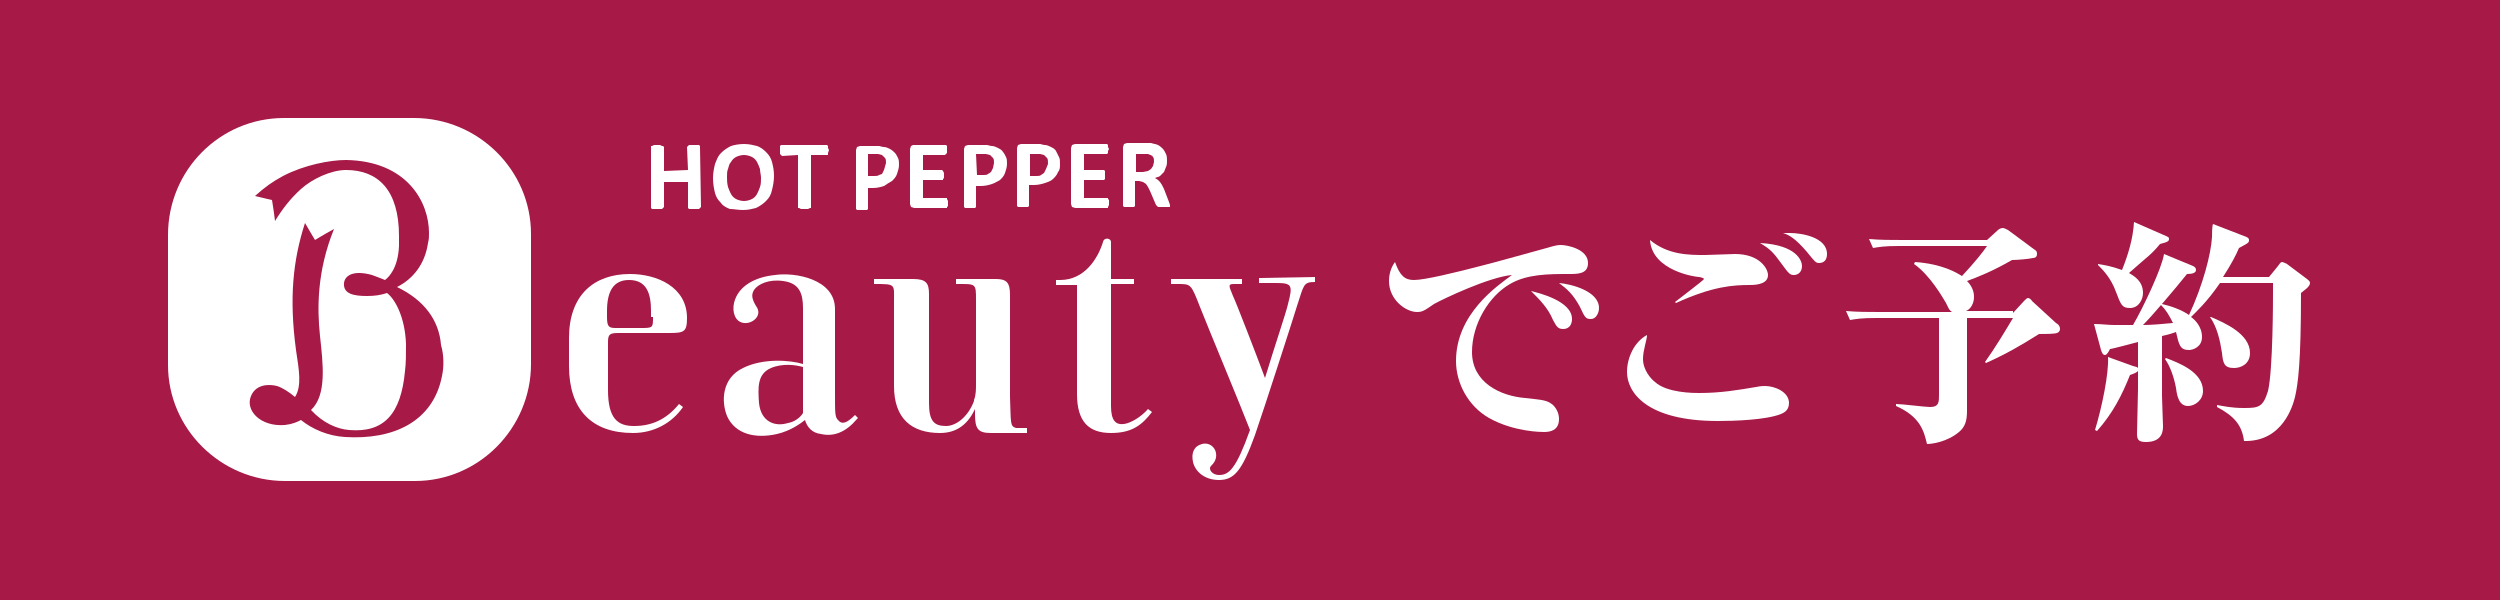 <?xml version="1.0" encoding="utf-8"?>
<!-- Generator: Adobe Illustrator 25.3.1, SVG Export Plug-In . SVG Version: 6.00 Build 0)  -->
<svg version="1.1" id="レイヤー_1" xmlns="http://www.w3.org/2000/svg" xmlns:xlink="http://www.w3.org/1999/xlink" x="0px"
	 y="0px" width="250px" height="60px" viewBox="0 0 250 60" style="enable-background:new 0 0 250 60;" xml:space="preserve">
<style type="text/css">
	.st0{fill:#A71947;}
	.st1{fill:#FFFFFF;}
</style>
<g>
	<rect class="st0" width="250" height="60"/>
	<g>
		<g>
			<path class="st1" d="M125.9,27.8l0,0.5h1.7c1.6,0,1.7,0.2,1.2,2.1c-0.2,0.9-1.3,4.1-2.3,7.4c-0.7-1.9-2.9-7.6-3.2-8.2
				c-0.5-1.2-0.5-1.2,0.3-1.2l0.6,0v-0.5l-7.1,0v0.5l0.7,0c1.3,0,1.3,0,2.2,2.3c0.7,1.8,4.2,10.2,5,12.3c-1.4,3.9-2.1,4.5-3.1,4.5
				c-0.7,0-1.1-0.6-0.8-0.9c0.3-0.3,0.6-0.7,0.5-1.3c-0.1-0.6-0.7-1.1-1.4-0.9c-0.8,0.2-1.1,0.9-0.9,1.8c0.2,0.9,1.1,1.8,2.6,1.8
				c1.5,0,2.3-0.9,3.6-4.5c1-2.9,3.9-11.9,4.2-12.9c0.7-2.1,0.6-2.4,1.8-2.4l0-0.5L125.9,27.8z"/>
			<path class="st1" d="M83.8,42c-0.3-0.3-0.3-0.7-0.3-2.5l0-8.6c0-3-4-3.7-6-3.4c-2,0.2-3.7,1.1-4.1,2.8c-0.2,0.9,0.1,1.9,1,2
				c0.9,0.1,1.9-0.8,1.2-1.7c-0.4-0.7-0.5-1.1-0.2-1.6c0.4-0.6,1.5-1.1,2.9-0.9c1.6,0.2,2,1.2,2,2.7l0,5.6c-1.3-0.4-4-0.6-6,0.4
				c-2.1,1-2.2,3.3-1.6,4.8c0.8,1.8,2.8,2.3,5,1.8c1.3-0.3,2.3-1,2.8-1.4c0.2,0.7,0.7,1.3,1.6,1.4c1.3,0.3,2.5-0.2,3.6-1.5l0.1-0.1
				l-0.3-0.3C84.7,42.3,84.2,42.5,83.8,42z M78.8,42.3c-1.3,0.4-2.7-0.1-2.9-2c-0.1-1.5-0.2-2.9,1.2-3.5c1.2-0.5,2.5-0.3,3.2-0.1
				l0,3.8c0,0.2,0,0.5,0,0.8C80,41.8,79.4,42.2,78.8,42.3z"/>
			<path class="st1" d="M112.4,42.4c-0.8,0.1-1.3-0.3-1.3-1.8l0-12.2l2.3,0l0-0.5l-2.3,0c0,0,0-3.1,0-3.7c0-0.4-0.7-0.5-0.8,0
				c-0.5,1.6-1.8,3.8-4.3,3.8h-0.4v0.5l2.1,0l0,10.9c0,2.8,1.2,3.9,3.4,3.9c2.1,0,3.1-0.8,4.1-2.1l-0.4-0.3
				C114.1,41.7,113.1,42.3,112.4,42.4z"/>
			<path class="st1" d="M101,39.7l0-10.2c0-1.2-0.3-1.6-1.4-1.6l-4,0v0.5c2,0,2-0.1,2,1.6l0,7.5v0.4l0,0.5c0,0.5,0,1.1-0.2,1.6
				l0,0.1c-0.6,1.6-1.8,2.5-2.8,2.5c-1.2,0-1.7-0.5-1.7-2.3l0-10.9c0-1.1-0.3-1.5-1.6-1.5l-3.9,0v0.5c2.2,0,2,0,2,1.7l0,8.5
				c0,3.3,1.8,4.7,4.6,4.7c1.7,0,2.8-0.9,3.5-2.4l0,0.5c0,1.5,0.3,1.9,1.6,1.9l3.6,0l0-0.5l-1.1,0C101,42.6,101.1,42.4,101,39.7z"/>
			<path class="st1" d="M63,27.4c-3.6,0-6.1,2.1-6.1,6.4l0,2.8c0,4.4,2.3,6.7,6.4,6.7c2.1,0,3.9-1,5-2.6l-0.4-0.3
				c-1.3,1.6-2.8,2.2-4.5,2.2c-1.6,0-2.6-0.7-2.6-3.6l0-4.8c0-0.8,0.2-0.9,1.1-0.9l5,0c1.5,0,1.8-0.1,1.8-1.5
				C68.7,28.7,65.7,27.4,63,27.4z M65.3,31.7c0,1.1,0,1.1-1.3,1.1l-2.4,0c-0.7,0-0.9-0.1-0.9-1.1l0-0.6c0-1.9,0.6-3.1,2.2-3.1
				c1.8,0,2.2,1.4,2.2,3.1V31.7z"/>
			<polygon class="st1" points="69.9,14.5 69.7,14.5 69.4,14.5 69.1,14.5 68.9,14.5 68.8,14.6 68.7,14.7 68.8,17 66.4,17.1 
				66.4,14.7 66.3,14.6 66.2,14.6 66,14.5 65.7,14.5 65.4,14.5 65.2,14.6 65.1,14.6 65.1,14.7 65.1,20.7 65.1,20.8 65.2,20.9 
				65.4,20.9 65.7,20.9 66,20.9 66.2,20.9 66.3,20.8 66.4,20.7 66.4,18.2 68.8,18.2 68.8,20.7 68.8,20.8 68.9,20.9 69.1,20.9 
				69.4,20.9 69.7,20.9 69.9,20.9 70,20.8 70.1,20.7 70,14.7 70,14.6 			"/>
			<path class="st1" d="M74.3,21c0.5,0,0.9-0.1,1.3-0.2c0.4-0.2,0.7-0.4,1-0.7c0.3-0.3,0.5-0.6,0.6-1.1c0.1-0.4,0.2-0.9,0.2-1.4
				c0-0.6-0.1-1-0.2-1.4c-0.1-0.4-0.3-0.7-0.6-1c-0.3-0.3-0.6-0.5-0.9-0.6c-0.4-0.1-0.8-0.2-1.3-0.2c-0.5,0-1,0.1-1.3,0.2
				c-0.4,0.2-0.7,0.4-1,0.7c-0.3,0.3-0.4,0.6-0.6,1.1c-0.1,0.4-0.2,0.9-0.2,1.4c0,0.6,0.1,1.1,0.2,1.5c0.1,0.4,0.3,0.7,0.6,1
				c0.2,0.3,0.6,0.5,0.9,0.6C73.4,20.9,73.8,21,74.3,21z M72.7,17.7c0-0.3,0-0.6,0.1-0.8c0.1-0.3,0.1-0.5,0.3-0.7
				c0.1-0.2,0.3-0.4,0.5-0.5c0.2-0.1,0.5-0.2,0.8-0.2c0.3,0,0.6,0.1,0.8,0.2c0.2,0.1,0.4,0.3,0.5,0.5c0.1,0.2,0.2,0.4,0.3,0.7
				c0,0.3,0.1,0.6,0.1,0.9c0,0.3,0,0.6-0.1,0.9c-0.1,0.3-0.2,0.5-0.3,0.7c-0.1,0.2-0.3,0.4-0.5,0.5c-0.2,0.1-0.5,0.2-0.8,0.2
				c-0.3,0-0.6-0.1-0.8-0.2c-0.2-0.1-0.4-0.3-0.5-0.5c-0.1-0.2-0.2-0.4-0.3-0.7C72.7,18.3,72.7,18,72.7,17.7z"/>
			<polygon class="st1" points="78,15.4 78.1,15.5 78.2,15.6 79.8,15.5 79.8,20.7 79.8,20.8 79.9,20.8 80.1,20.9 80.4,20.9 
				80.8,20.9 81,20.8 81.1,20.8 81.1,20.7 81.1,15.5 82.7,15.5 82.8,15.5 82.8,15.4 82.8,15.3 82.9,15 82.8,14.8 82.8,14.6 
				82.7,14.5 82.7,14.5 78.2,14.5 78.1,14.5 78,14.6 78,14.8 78,15 78,15.3 			"/>
			<path class="st1" d="M89.2,18.1c0.2-0.2,0.4-0.4,0.5-0.7c0.1-0.3,0.2-0.6,0.2-0.9c0-0.3,0-0.5-0.1-0.7c-0.1-0.2-0.2-0.4-0.3-0.5
				c-0.1-0.1-0.3-0.3-0.5-0.4c-0.2-0.1-0.4-0.2-0.6-0.2c-0.2,0-0.4-0.1-0.5-0.1l-0.4,0h-1.5l-0.3,0.1l-0.1,0.3l0,5.8l0,0.1l0.1,0.1
				l0.2,0l0.3,0l0.3,0l0.2,0l0.1-0.1l0-0.1l0-2h0.5c0.4,0,0.8-0.1,1.1-0.2C88.7,18.4,89,18.2,89.2,18.1z M87.9,17.5
				c-0.1,0.1-0.3,0.1-0.5,0.1h-0.6l0-2.2l0.6,0l0.4,0l0.4,0.1l0.3,0.3c0.1,0.1,0.1,0.3,0.1,0.5L88.4,17l-0.2,0.4L87.9,17.5z"/>
			<polygon class="st1" points="91.4,20.8 94.6,20.8 94.7,20.8 94.7,20.7 94.8,20.6 94.8,20.3 94.8,20.1 94.7,19.9 94.7,19.8 
				94.6,19.8 92.3,19.8 92.3,18 94.2,18 94.3,18 94.3,17.9 94.4,17.8 94.4,17.5 94.4,17.3 94.3,17.1 94.3,17.1 94.2,17 92.3,17 
				92.3,15.5 94.5,15.5 94.6,15.4 94.7,15.3 94.7,15.2 94.7,15 94.7,14.7 94.7,14.6 94.6,14.5 94.5,14.5 91.3,14.5 91.1,14.6 
				91,14.9 91,20.4 91.1,20.7 			"/>
			<path class="st1" d="M96.5,20.8l0.2,0l0.3,0l0.3,0l0.2,0l0.1-0.1l0-0.1l0-2l0.5,0c0.4,0,0.8-0.1,1.1-0.2c0.3-0.1,0.6-0.3,0.8-0.4
				c0.2-0.2,0.4-0.4,0.5-0.7c0.1-0.3,0.2-0.6,0.2-0.9c0-0.3,0-0.5-0.1-0.7c-0.1-0.2-0.2-0.4-0.3-0.5c-0.1-0.2-0.3-0.3-0.5-0.4
				c-0.2-0.1-0.4-0.2-0.6-0.2c-0.2,0-0.4-0.1-0.5-0.1l-0.4,0l-1.5,0l-0.3,0.1l-0.1,0.3l0,5.7l0,0.1L96.5,20.8z M97.6,15.4h0.6l0.4,0
				l0.4,0.1l0.3,0.3c0.1,0.1,0.1,0.3,0.1,0.5l-0.1,0.5l-0.2,0.4l-0.3,0.2c-0.1,0.1-0.3,0.1-0.5,0.1h-0.6L97.6,15.4z"/>
			<path class="st1" d="M106,16.4c0-0.3,0-0.5-0.1-0.7c-0.1-0.2-0.2-0.4-0.3-0.6c-0.1-0.2-0.3-0.3-0.5-0.4c-0.2-0.1-0.4-0.2-0.6-0.2
				c-0.2,0-0.4-0.1-0.5-0.1l-0.4,0l-1.5,0l-0.3,0.1l-0.1,0.3l0,5.7l0,0.1l0.1,0.1l0.2,0l0.3,0l0.3,0l0.2,0l0.1-0.1l0-0.1l0-2h0.5
				c0.4,0,0.8-0.1,1.1-0.2c0.3-0.1,0.6-0.2,0.8-0.4c0.2-0.2,0.4-0.4,0.5-0.7C106,17,106,16.7,106,16.4z M104.6,16.9l-0.2,0.4
				l-0.3,0.2c-0.1,0.1-0.3,0.1-0.5,0.1H103l0-2.2h0.6l0.4,0l0.4,0.1l0.3,0.3c0.1,0.1,0.1,0.3,0.1,0.6L104.6,16.9z"/>
			<polygon class="st1" points="107.5,20.8 110.7,20.8 110.8,20.8 110.8,20.7 110.9,20.5 110.9,20.3 110.9,20 110.8,19.9 
				110.8,19.8 110.7,19.8 108.4,19.8 108.4,18 110.3,18 110.4,18 110.5,17.9 110.5,17.7 110.5,17.5 110.5,17.2 110.5,17.1 110.4,17 
				110.3,17 108.4,17 108.4,15.4 110.7,15.4 110.7,15.4 110.8,15.3 110.8,15.1 110.9,14.9 110.8,14.7 110.8,14.5 110.7,14.4 
				110.7,14.4 107.5,14.4 107.2,14.5 107.1,14.8 107.1,20.4 107.2,20.7 			"/>
			<path class="st1" d="M117,20.7L117,20.7v-0.2l-0.1-0.3l-0.5-1.3l-0.2-0.4l-0.2-0.3l-0.2-0.2l-0.3-0.2c0.2-0.1,0.4-0.1,0.5-0.2
				l0.4-0.4l0.2-0.5c0.1-0.2,0.1-0.4,0.1-0.6c0-0.2,0-0.5-0.1-0.7c-0.1-0.2-0.2-0.4-0.3-0.5c-0.1-0.1-0.3-0.3-0.5-0.4
				c-0.2-0.1-0.4-0.1-0.7-0.2l-0.3,0l-0.4,0l-1.7,0l-0.3,0.1l-0.1,0.3l0,5.8l0,0.1l0.1,0.1l0.2,0l0.3,0l0.3,0l0.2,0l0.1-0.1l0-0.1
				l0-2.4l0.4,0l0.4,0.1l0.3,0.2l0.2,0.3l0.2,0.4l0.6,1.4l0.1,0.1l0.1,0.1l0.2,0l0.3,0l0.4,0L117,20.7L117,20.7z M115.3,16.6
				l-0.2,0.3l-0.3,0.2l-0.5,0.1l-0.7,0l0-1.8h0.6l0.4,0l0.2,0c0.2,0.1,0.4,0.1,0.5,0.3c0.1,0.1,0.1,0.3,0.1,0.5L115.3,16.6z"/>
			<path class="st1" d="M41.4,11.8l-13,0c-6.4,0-11.6,5.2-11.6,11.7l0,13c0,6.4,5.3,11.6,11.7,11.6l13,0c6.4,0,11.6-5.3,11.6-11.7
				l0-13C53.1,17,47.8,11.8,41.4,11.8z M44.2,37.6c-0.9,4.6-4.9,6.4-9.7,6.1c-1.7-0.1-3.3-0.8-4.4-1.7c-0.4,0.2-0.8,0.4-1.6,0.5
				c-2.5,0.2-4-1.5-3.4-2.9c0.5-1.2,1.8-1.2,2.6-1c0.6,0.2,1.2,0.6,1.8,1.1c0.7-1.1,0.4-2.7,0.1-4.7c-0.7-5.2-0.3-9,0.9-12.7
				c0.4,0.7,1,1.7,1,1.7s0.8-0.5,1.9-1.1c-1.7,4.2-1.7,7.9-1.4,10.7c0.3,2.8,0.7,5.9-0.9,7.4c1.2,1.3,2.6,1.9,3.8,2
				c3.5,0.3,5.2-1.6,5.6-5.9c0.1-0.8,0.1-1.6,0.1-2.7c-0.1-2.7-1.1-4.5-1.9-5.1c-0.6,0.2-1.2,0.3-2,0.3c-1.3,0-2.4-0.2-2.3-1.3
				c0.1-0.8,1-1.3,2.8-0.8c0.3,0.1,0.5,0.2,0.8,0.3h0l0.5,0.2c0.4-0.3,1.3-1.2,1.4-3.4c0-0.3,0-1,0-1c0-4.6-2.1-6.6-5.3-6.6
				c-1.5,0-3.4,0.9-4.5,1.9c-1,0.9-1.8,1.9-2.6,3.2c-0.1-0.9-0.3-2.1-0.3-2.1s-0.9-0.2-1.7-0.4c1-0.9,1.7-1.4,2.8-2
				c2.1-1.1,4.7-1.6,6.3-1.6c6.1,0.1,8.3,4.2,8.3,7.3c0,0.4,0,0.6-0.1,1c-0.3,2.1-1.5,3.6-3.1,4.4c2.7,1.3,4.2,3.3,4.4,5.8
				C44.4,35.5,44.4,36.7,44.2,37.6z"/>
		</g>
	</g>
	<g>
		<path class="st1" d="M141.4,28c2.1,0,12.1-2.9,12.9-3.1s1.2-0.4,1.8-0.4c0.6,0,2.7,0.4,2.7,1.8c0,1.1-1,1.1-1.9,1.1
			c-2,0-4.2,0-5.9,1c-2.1,1.2-3.8,4-3.8,6.8c0,3.1,2.9,4.4,5.3,4.6c1.8,0.2,2.2,0.2,2.8,0.7c0.4,0.4,0.6,0.9,0.6,1.4
			c0,1.1-0.8,1.3-1.5,1.3c-0.2,0-3,0-5.5-1.4c-2.1-1.2-3.3-3.5-3.3-5.7c0-4.7,4.1-7.5,5.6-8.6c-2.3,0.2-6.9,2.4-7.8,2.9
			c-1,0.7-1.2,0.8-1.7,0.8c-1.1,0-2.8-1.2-2.8-3.1c0-0.2,0-1.1,0.6-1.9C140,27.6,140.5,28,141.4,28z M157.2,31.9c0,0.3-0.1,1-0.9,1
			c-0.6,0-0.7-0.4-1-0.9c-0.5-1.2-1.3-2-2.2-2.9C153.9,29.3,157.2,30.1,157.2,31.9z M159.9,30.8c0,0.5-0.3,1.1-0.8,1.1
			c-0.5,0-0.6-0.1-1.1-1.2c-0.7-1.3-1.3-1.8-2.1-2.4C157.1,28.4,159.9,29.1,159.9,30.8z"/>
		<path class="st1" d="M164.3,35.9c0,1.1,0.8,2,1.2,2.3c1.2,1.1,3.9,1.1,4.4,1.1c2.2,0,3.9-0.3,5.7-0.6c0.5-0.1,0.7-0.1,0.9-0.1
			c1,0,2.4,0.6,2.4,1.7c0,0.8-0.6,1-0.8,1.1c-1.5,0.6-4.7,0.7-6.3,0.7c-7.2,0-9.1-2.9-9.1-4.9c0-1.4,0.7-3,2-3.7
			C164.7,34,164.3,35,164.3,35.9z M167.5,30.2c0.5-0.4,2.9-2.2,2.9-2.3c0-0.1-0.4-0.2-0.5-0.2c-0.3,0-4.7-0.6-4.9-3.7
			c1.8,1.5,3.9,1.5,5.5,1.5c0.5,0,2.6-0.1,3-0.1c2.5,0,3.3,1.5,3.3,2.1c0,0.8-0.9,1-1.8,1c-1.6,0-3.7,0.1-7.4,1.8L167.5,30.2z
			 M180.2,26.6c0,0.6-0.4,0.9-0.8,0.9c-0.4,0-0.5-0.1-1.3-1.2c-0.8-1.1-1.1-1.4-2.1-2C179.7,24.5,180.2,26.1,180.2,26.6z M179,23.3
			c1.1,0,3.7,0.4,3.7,2.1c0,0.6-0.3,0.9-0.8,0.9c-0.3,0-0.4-0.1-1.2-1.1c-1.2-1.4-1.8-1.7-2.4-1.9C178.6,23.3,178.7,23.3,179,23.3z"
			/>
		<path class="st1" d="M201.3,31.3l1.1-1.2c0.2-0.2,0.3-0.3,0.4-0.3c0.1,0,0.3,0.1,0.4,0.3l2.4,2.2c0.2,0.1,0.4,0.3,0.4,0.6
			c0,0.3-0.3,0.4-0.3,0.4c-0.3,0.1-1.2,0.1-1.8,0.1c-1.9,1.2-3.3,2-5.3,2.9l-0.1-0.1c1-1.4,1.9-2.9,2.8-4.4h-4.6v9.3
			c0,1-0.2,1.6-0.8,2.1c-1.2,1-2.7,1.2-3.2,1.2c-0.3-1.2-0.6-2.7-3.1-3.8v-0.2c0.6,0,2.9,0.3,3.4,0.3c0.9,0,0.9-0.5,0.9-1.2v-7.7
			h-6.3c-1.5,0-2,0.1-2.6,0.2l-0.4-0.9c1.1,0.1,2.3,0.1,3.4,0.1h7.2c-0.3-0.2-0.3-0.3-0.6-0.9c-0.3-0.5-1.6-2.8-3.2-3.9l0.1-0.2
			c2.8,0.2,4.2,1.1,4.7,1.4c1.3-1.4,2.1-2.4,2.5-3h-8.8c-1.5,0-2,0.1-2.6,0.2l-0.4-0.9c1.1,0.1,2.3,0.1,3.4,0.1h8.4l1.1-1
			c0.1-0.1,0.3-0.2,0.5-0.2c0.1,0,0.3,0.1,0.5,0.2l2.7,2c0.2,0.1,0.2,0.3,0.2,0.4c0,0.3-0.2,0.4-0.4,0.4c-0.4,0.1-1.6,0.2-2.1,0.2
			c-1.9,1.1-3.4,1.7-4.5,2.1c0.7,0.7,0.7,1.4,0.7,1.6c0,0.6-0.3,1.2-0.8,1.4H201.3z"/>
		<path class="st1" d="M213.8,37.1c-0.1,0.1-0.2,0.2-0.8,0.4c-0.8,2-1.7,3.8-3.3,5.6l-0.2-0.1c0.7-2.3,1.4-5.7,1.3-7.3l2.5,0.9
			c0.4,0.1,0.4,0.1,0.5,0.2v-2.6c-0.4,0.1-2.6,0.7-2.8,0.7c-0.1,0.2-0.3,0.6-0.5,0.6c-0.2,0-0.3-0.2-0.4-0.5l-0.7-2.6
			c0.8,0,1.4,0.1,2,0.1c0.5,0,1.3,0,1.9,0c1-1.7,2.9-5.7,3.1-7.1l2.9,1.2c0.2,0.1,0.3,0.2,0.3,0.4c0,0.3-0.4,0.4-0.9,0.4
			c-1.2,1.5-3.5,4.2-4.4,5.1c0.8,0,2-0.1,3-0.2c-0.4-0.8-0.7-1.3-1.2-1.8l0.1-0.1c0.9,0.2,2,0.6,2.7,1.1c1.4-3,2.2-6.1,2.3-7.8
			c0-0.2,0-1.1,0.1-1.3l3.1,1.2c0.3,0.1,0.5,0.2,0.5,0.4c0,0.3-0.1,0.3-1,0.8c-0.3,0.7-0.7,1.5-1.6,2.9h4.6l0.9-1.1
			c0.2-0.3,0.3-0.4,0.4-0.4c0.1,0,0.3,0.1,0.5,0.2l2,1.5c0.1,0.1,0.3,0.2,0.3,0.4c0,0.4-0.7,0.8-0.9,1c0,7-0.3,9.1-0.6,10.4
			c-0.2,0.8-1.2,4.5-5.1,4.4c-0.2-1.6-1-2.5-2.7-3.4l0-0.2c0.6,0.1,1.4,0.3,2.7,0.3c1.5,0,1.9-0.1,2.4-1.7c0.5-2.1,0.5-9.3,0.5-9.9
			v-0.9H222c-1.3,1.9-2.4,2.9-2.9,3.4c0.3,0.2,1.1,0.9,1.1,2c0,1-0.9,1.3-1.3,1.3c-0.9,0-1-0.5-1.3-1.8c-0.3,0.1-0.5,0.2-1.4,0.4v6
			c0,0.5,0.1,2.6,0.1,3c0,0.4,0,1.6-1.7,1.6c-0.7,0-0.9-0.2-0.9-0.8c0-0.7,0.1-3.8,0.1-4.5V37.1z M209.8,26.4
			c0.6,0.1,1.3,0.2,2.4,0.6c0.6-1.5,1.1-3.1,1.2-4.8l3.2,1.4c0.2,0.1,0.3,0.1,0.3,0.3c0,0.2-0.1,0.3-0.9,0.5
			c-0.9,1.1-1.2,1.2-3.1,2.9c0.5,0.3,1.4,0.8,1.4,2c0,0.6-0.4,1.5-1.3,1.5c-0.8,0-0.9-0.3-1.4-1.6c-0.5-1.4-1.3-2.2-1.8-2.7
			L209.8,26.4z M216.6,35.8c1.3,0.5,3.7,1.4,3.7,3.3c0,0.9-0.8,1.5-1.5,1.5c-0.9,0-1.1-1-1.2-1.8c-0.2-1.1-0.6-2.2-1.1-2.9
			L216.6,35.8z M221.1,31.7c1.4,0.6,3.9,1.7,3.9,3.6c0,1.1-0.9,1.5-1.6,1.5c-1,0-1.1-0.5-1.2-1.5c-0.2-1.3-0.5-2.6-1.2-3.6
			L221.1,31.7z"/>
	</g>
</g>
</svg>
